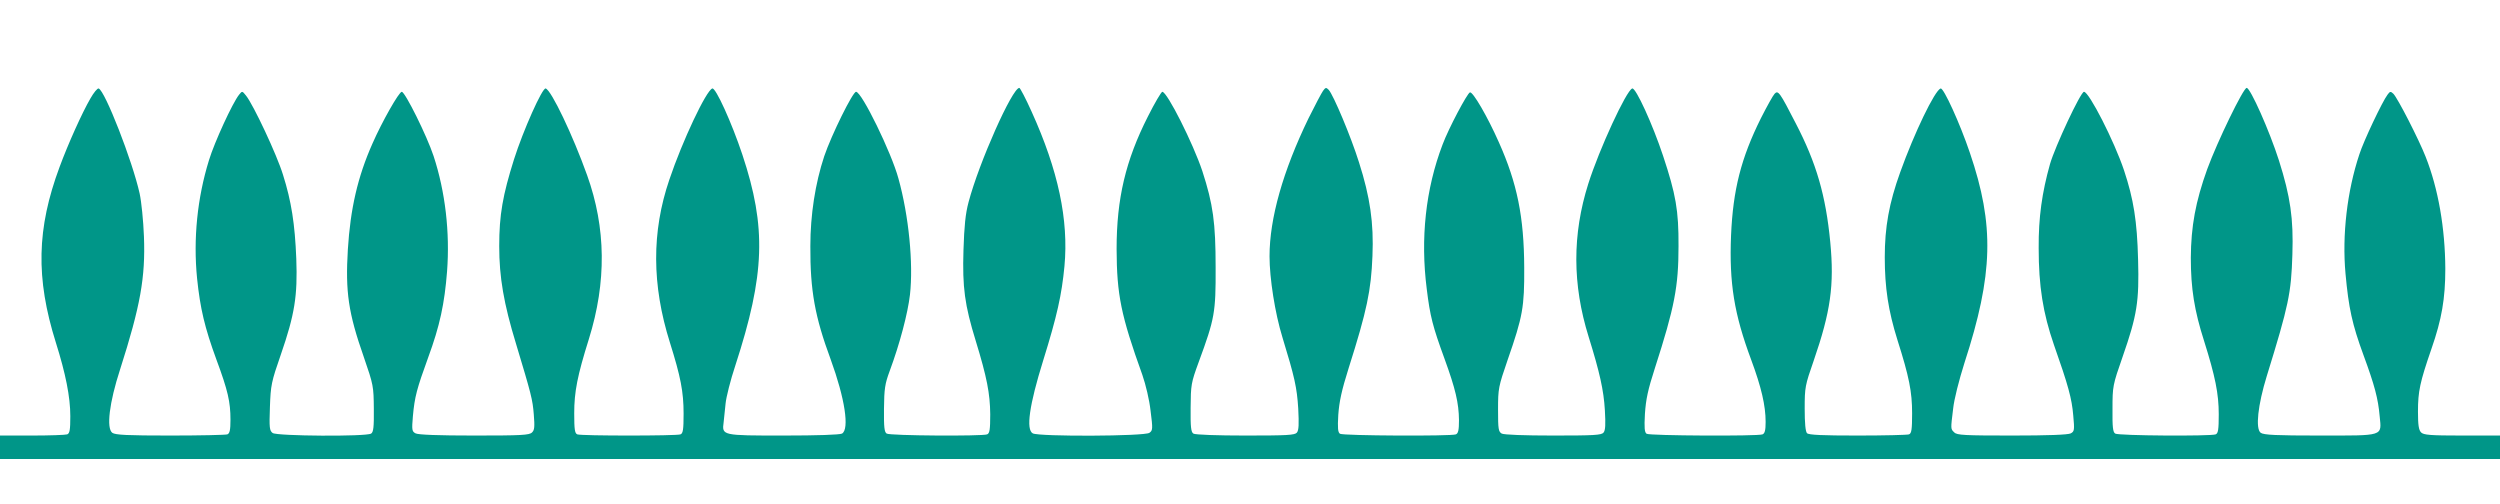 <?xml version="1.0" standalone="no"?>
<!DOCTYPE svg PUBLIC "-//W3C//DTD SVG 20010904//EN"
 "http://www.w3.org/TR/2001/REC-SVG-20010904/DTD/svg10.dtd">
<svg version="1.0" xmlns="http://www.w3.org/2000/svg"
 width="1280pt" height="258pt" viewBox="0 0 1280 258"
 preserveAspectRatio="xMidYMid meet">
<g transform="translate(0,258) scale(0.1,-0.1)"
fill="#009688" stroke="none">
<path d="M463 2076 c-43 -74 -114 -232 -158 -351 -117 -315 -123 -568 -19
-899 50 -159 74 -278 74 -377 0 -70 -3 -88 -16 -93 -9 -3 -90 -6 -180 -6
l-164 0 0 -60 0 -60 6400 0 6400 0 0 60 0 60 -194 0 c-164 0 -197 3 -210 16
-12 12 -16 37 -16 107 0 103 10 150 69 321 53 152 71 258 71 410 -1 207 -36
410 -101 574 -35 89 -143 300 -165 322 -14 13 -17 13 -30 -5 -26 -34 -122
-236 -144 -305 -63 -189 -89 -414 -71 -611 16 -176 34 -259 92 -417 57 -155
75 -222 83 -314 10 -103 25 -98 -308 -98 -221 0 -286 3 -301 14 -28 20 -15
142 31 291 112 362 125 424 131 622 6 184 -10 296 -69 482 -48 150 -146 371
-165 371 -17 0 -150 -274 -202 -416 -60 -167 -83 -293 -84 -454 0 -157 18
-270 68 -426 57 -181 75 -270 75 -375 0 -79 -3 -98 -16 -103 -26 -10 -498 -7
-514 4 -12 7 -15 33 -14 127 0 115 1 121 52 267 74 212 85 283 79 496 -5 199
-23 310 -72 458 -50 149 -179 402 -205 402 -17 0 -148 -280 -174 -370 -41
-146 -59 -273 -58 -430 0 -195 22 -333 78 -495 73 -207 92 -276 99 -362 7 -75
6 -82 -13 -92 -14 -7 -116 -11 -301 -11 -241 0 -282 2 -295 16 -19 18 -19 15
-6 121 5 49 30 146 58 235 148 455 154 705 28 1075 -51 151 -135 335 -150 330
-30 -10 -135 -228 -207 -429 -57 -158 -79 -281 -79 -435 0 -156 18 -274 65
-424 60 -189 75 -265 75 -375 0 -84 -3 -103 -16 -108 -9 -3 -127 -6 -263 -6
-179 0 -250 3 -259 12 -8 8 -12 51 -12 126 0 109 2 119 46 245 87 252 106 387
85 607 -23 239 -71 405 -177 609 -82 160 -90 170 -108 151 -8 -8 -39 -64 -70
-125 -102 -205 -143 -367 -153 -600 -10 -246 16 -403 103 -637 52 -140 74
-235 74 -318 0 -43 -4 -59 -16 -64 -25 -10 -577 -7 -593 3 -11 7 -13 29 -9
102 5 74 15 123 51 234 101 313 121 418 121 625 1 183 -14 266 -79 462 -53
160 -140 351 -158 345 -30 -10 -169 -311 -225 -488 -82 -259 -82 -515 2 -784
56 -180 77 -272 83 -376 4 -72 3 -102 -7 -114 -11 -13 -50 -15 -257 -15 -149
0 -252 4 -264 10 -17 10 -19 22 -19 123 0 108 2 117 49 254 78 224 86 271 85
473 -1 259 -36 432 -130 642 -58 131 -133 260 -148 255 -14 -5 -109 -184 -140
-267 -87 -228 -114 -481 -81 -740 17 -139 30 -190 91 -357 56 -154 73 -226 74
-314 0 -52 -4 -68 -16 -73 -25 -10 -577 -7 -593 3 -11 7 -13 28 -9 97 5 68 17
125 53 239 94 296 115 398 122 575 7 168 -12 301 -69 479 -41 131 -131 345
-155 371 -13 13 -16 13 -29 -5 -8 -11 -41 -74 -74 -140 -131 -270 -200 -513
-200 -707 0 -113 28 -292 66 -415 63 -206 74 -256 81 -365 4 -80 3 -111 -7
-123 -11 -13 -50 -15 -264 -15 -141 0 -258 4 -266 10 -12 8 -15 33 -14 132 1
118 2 127 42 236 81 220 87 252 86 482 0 231 -13 324 -68 494 -47 141 -180
406 -205 406 -5 0 -39 -57 -74 -127 -114 -225 -160 -420 -160 -678 1 -235 22
-339 132 -645 17 -49 36 -128 42 -184 12 -93 11 -100 -6 -112 -24 -18 -564
-20 -597 -3 -36 19 -18 145 53 373 71 228 95 336 109 483 22 237 -32 491 -168
791 -30 67 -59 122 -63 122 -36 0 -206 -381 -260 -585 -16 -60 -22 -121 -26
-245 -6 -192 6 -281 63 -466 57 -186 73 -269 74 -375 0 -79 -3 -98 -16 -103
-26 -10 -498 -7 -514 4 -12 7 -15 32 -14 127 1 103 5 128 29 193 52 140 93
296 104 391 18 159 -6 405 -59 595 -36 133 -188 444 -217 444 -17 0 -126 -221
-163 -330 -46 -139 -71 -300 -71 -460 -1 -228 23 -361 104 -580 73 -200 97
-358 58 -380 -12 -6 -126 -10 -300 -10 -315 0 -315 0 -306 68 2 20 7 63 10 96
3 32 25 120 50 195 152 467 160 706 36 1079 -55 165 -137 345 -154 339 -31
-10 -153 -268 -220 -467 -91 -267 -90 -539 3 -834 55 -175 70 -252 70 -364 0
-82 -3 -101 -16 -106 -20 -8 -508 -8 -528 0 -13 5 -16 24 -16 108 0 110 16
192 75 380 91 292 88 569 -9 839 -73 204 -183 435 -212 444 -17 6 -116 -217
-162 -362 -58 -184 -76 -285 -76 -445 0 -159 23 -294 86 -500 78 -259 85 -285
91 -362 5 -62 4 -80 -9 -92 -13 -14 -56 -16 -295 -16 -185 0 -287 4 -301 11
-19 10 -20 17 -14 88 9 100 20 140 78 300 60 163 84 276 97 442 15 199 -9 407
-69 590 -34 103 -146 329 -163 329 -14 0 -101 -153 -150 -265 -76 -171 -113
-334 -126 -542 -13 -217 2 -324 82 -552 49 -142 50 -149 51 -264 1 -94 -2
-120 -14 -127 -25 -16 -482 -13 -504 3 -16 12 -18 26 -14 133 4 112 7 128 56
269 71 205 86 301 79 490 -7 178 -25 294 -68 430 -31 102 -152 359 -189 405
-20 25 -20 25 -36 5 -33 -41 -126 -243 -154 -335 -60 -194 -81 -403 -61 -605
16 -155 39 -252 99 -416 59 -159 72 -217 72 -308 0 -54 -4 -70 -16 -75 -9 -3
-140 -6 -293 -6 -217 0 -281 3 -296 14 -31 23 -16 153 40 325 104 325 130 471
122 680 -3 80 -13 179 -22 220 -37 167 -178 528 -210 538 -6 2 -25 -21 -42
-51z"/>
</g>
</svg>
